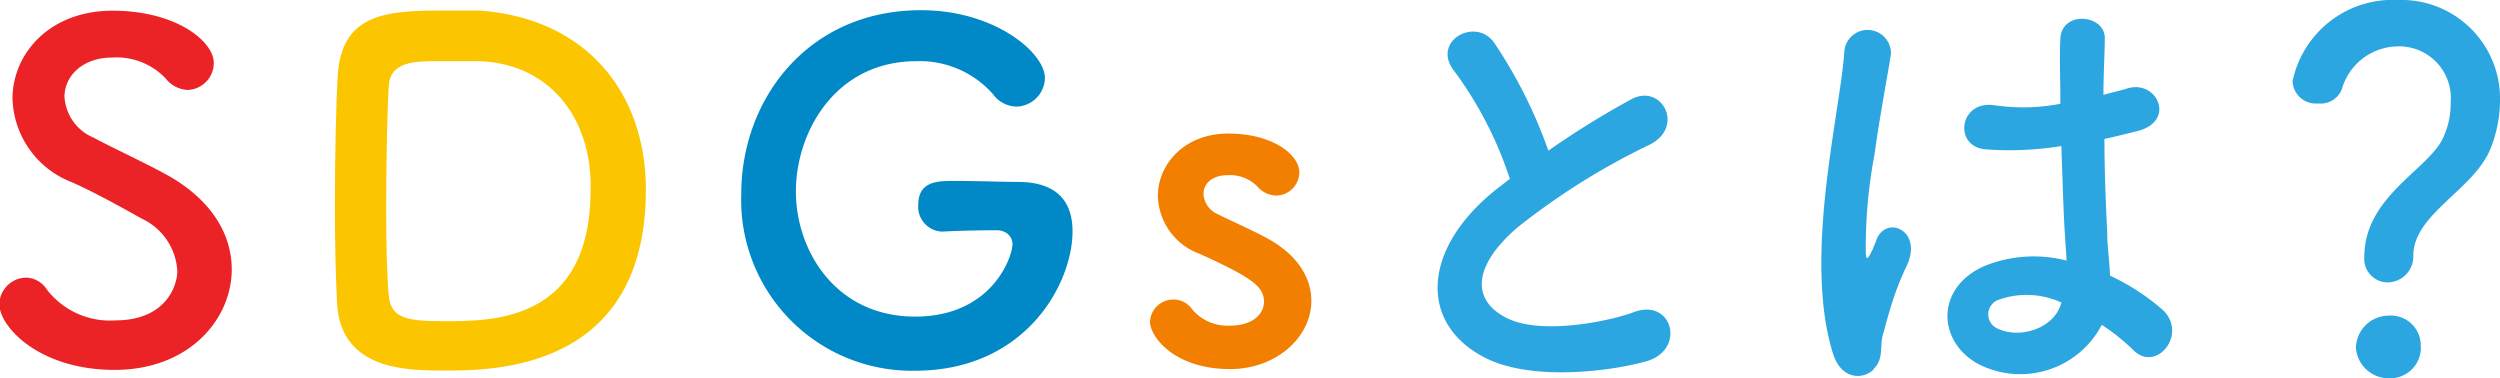 <svg xmlns="http://www.w3.org/2000/svg" width="152" height="23" viewBox="0 0 152 23"><defs><style>.a{fill:#ec2326;}.b{fill:#fbc600;}.c{fill:#0089c6;}.d{fill:#f27f00;}.e{fill:#2ca6e0;}</style></defs><path class="a" d="M14.09,16.38c0,3-2.56,6.11-7.13,6.11s-7-2.62-7-4a1.65,1.65,0,0,1,1.63-1.61,1.53,1.53,0,0,1,1.25.71A4.84,4.84,0,0,0,7,19.48c3.1,0,3.78-2.12,3.78-3A3.73,3.73,0,0,0,8.63,13.3c-1.25-.7-2.77-1.55-4.26-2.22A5.62,5.62,0,0,1,.76,6C.76,3.27,3,.65,6.85.65S13,2.51,13,3.83a1.65,1.65,0,0,1-1.58,1.64,1.8,1.8,0,0,1-1.33-.68A4.1,4.1,0,0,0,6.82,3.5c-1.8,0-2.9,1.12-2.9,2.39A2.89,2.89,0,0,0,5.69,8.37c1.16.62,3.1,1.52,4.4,2.23C12.91,12.15,14.09,14.29,14.09,16.38Z"/><path class="b" d="M39.27,11.53c0,11-9.3,11-12.23,11-2.26,0-6.26,0-6.54-4-.08-1.38-.14-3.67-.14-6,0-3.1.08-6.37.17-7.89.22-3.86,3-4,6.51-4,.87,0,1.72,0,2.14,0C35.69,1.13,39.27,5.67,39.27,11.53ZM28.9,3.72s-1.21,0-2.26,0c-1.35,0-2.87,0-3,1.44-.08,1.18-.16,4.43-.16,7.47,0,2.23.05,4.31.16,5.38.15,1.3,1,1.52,3.36,1.52,3,0,8.91,0,8.91-8C36,7,33.21,3.72,28.9,3.72Z"/><path class="c" d="M60.6,14h-.06c-.28,0-1.69,0-3.24.08h-.06a1.51,1.51,0,0,1-1.41-1.63C55.83,11,57.05,11,58,11c1.38,0,3,.06,3.88.06,2.43,0,3.33,1.24,3.33,3,0,3.21-2.87,8.48-9.58,8.48A10.38,10.38,0,0,1,45.07,11.78C45.07,6.06,49.1.62,56,.62c4.49,0,7.53,2.59,7.53,4.12a1.77,1.77,0,0,1-1.72,1.74,1.8,1.8,0,0,1-1.44-.76,5.94,5.94,0,0,0-4.65-2c-4.93,0-7.33,4.31-7.33,7.92s2.43,7.61,7.25,7.61c4.65,0,5.92-3.61,5.92-4.42C61.53,14.29,61.1,14,60.6,14Z"/><path class="d" d="M79.73,18.29c0,2.2-2.12,4.15-4.94,4.15-3.43,0-4.87-2-4.87-2.88a1.42,1.42,0,0,1,1.44-1.35,1.38,1.38,0,0,1,1.12.59,2.79,2.79,0,0,0,2.29,1c1.49,0,2.08-.79,2.08-1.44,0-.9-.62-1.44-3.92-2.93a3.84,3.84,0,0,1-2.53-3.53C70.4,10,72,8.12,74.68,8.12S79,9.39,79,10.49a1.43,1.43,0,0,1-1.41,1.4,1.57,1.57,0,0,1-1.15-.56,2.34,2.34,0,0,0-1.78-.68c-1,0-1.49.54-1.49,1.16a1.45,1.45,0,0,0,.93,1.24c.73.37,2,.93,2.84,1.38C78.91,15.47,79.73,16.91,79.73,18.29Z"/><path class="e" d="M91.8,10.88a23,23,0,0,0-3.39-6.57C87,2.51,89.71,1,90.84,2.59a28.82,28.82,0,0,1,3.3,6.57,53,53,0,0,1,5-3.1C101,5,102.48,7.69,100.31,8.79a42.5,42.5,0,0,0-8,5c-2.79,2.37-2.87,4.48-.67,5.56,2,1,6,.25,7.69-.37,2.37-.9,3.22,2.34.71,3-2.23.62-6.94,1.19-9.73-.22-4.06-2.06-3.89-6.63.68-10.26C91.26,11.3,91.52,11.08,91.8,10.88Zm36,8.85a5.59,5.59,0,0,1-7.58,2.37c-2.46-1.41-2.51-4.62.42-5.92a8,8,0,0,1,5-.34c0-.45-.06-.87-.08-1.41-.09-1.15-.15-3.32-.23-5.55a19.7,19.7,0,0,1-4.62.2c-1.95-.17-1.61-3,.56-2.68a11.9,11.9,0,0,0,4-.09c0-1.57-.06-3,0-3.89,0-1.83,2.82-1.57,2.7,0,0,.79-.08,2-.08,3.35.48-.14,1-.25,1.44-.39,1.83-.57,3,2,.62,2.59-.68.17-1.36.34-2,.48,0,2.2.11,4.4.17,5.78,0,.7.14,1.63.17,2.53a13.6,13.6,0,0,1,3.18,2.06c1.61,1.47-.39,3.92-1.8,2.43A12.82,12.82,0,0,0,127.76,19.73Zm-13.87,2.73c-.73.68-2,.57-2.48-.95-.9-2.85-.82-6.49-.45-9.9s1-6.56,1.13-8.4a1.42,1.42,0,1,1,2.84.06c-.19,1.27-.67,3.72-1,6.12a30.31,30.31,0,0,0-.53,5.89c0,.5.08.59.36,0,.09-.17.28-.68.34-.82.65-1.36,2.79-.4,1.78,1.72a17.6,17.6,0,0,0-.88,2.22c-.22.71-.39,1.33-.51,1.78C114.23,21,114.6,21.79,113.89,22.46Zm11.44-4.05h0a5.06,5.06,0,0,0-3.89-.17.94.94,0,0,0-.17,1.66C122.6,20.66,124.88,20.07,125.33,18.41Zm19.82-1.24a1.43,1.43,0,0,1-1.44-1.55c0-3.58,3.7-5.22,4.71-7.08A4.86,4.86,0,0,0,149,6.23a3.14,3.14,0,0,0-3.21-3.41,3.58,3.58,0,0,0-3.41,2.62,1.39,1.39,0,0,1-1.44.85,1.41,1.41,0,0,1-1.55-1.36A6.22,6.22,0,0,1,145.8,0,6,6,0,0,1,152,6.17,8,8,0,0,1,151.44,9c-1,2.54-4.71,4-4.71,6.54A1.58,1.58,0,0,1,145.15,17.17Zm2,4A1.87,1.87,0,0,1,145.24,23a2,2,0,0,1-2-1.86,2,2,0,0,1,2-1.95A1.82,1.82,0,0,1,147.18,21.14Z"/></svg>